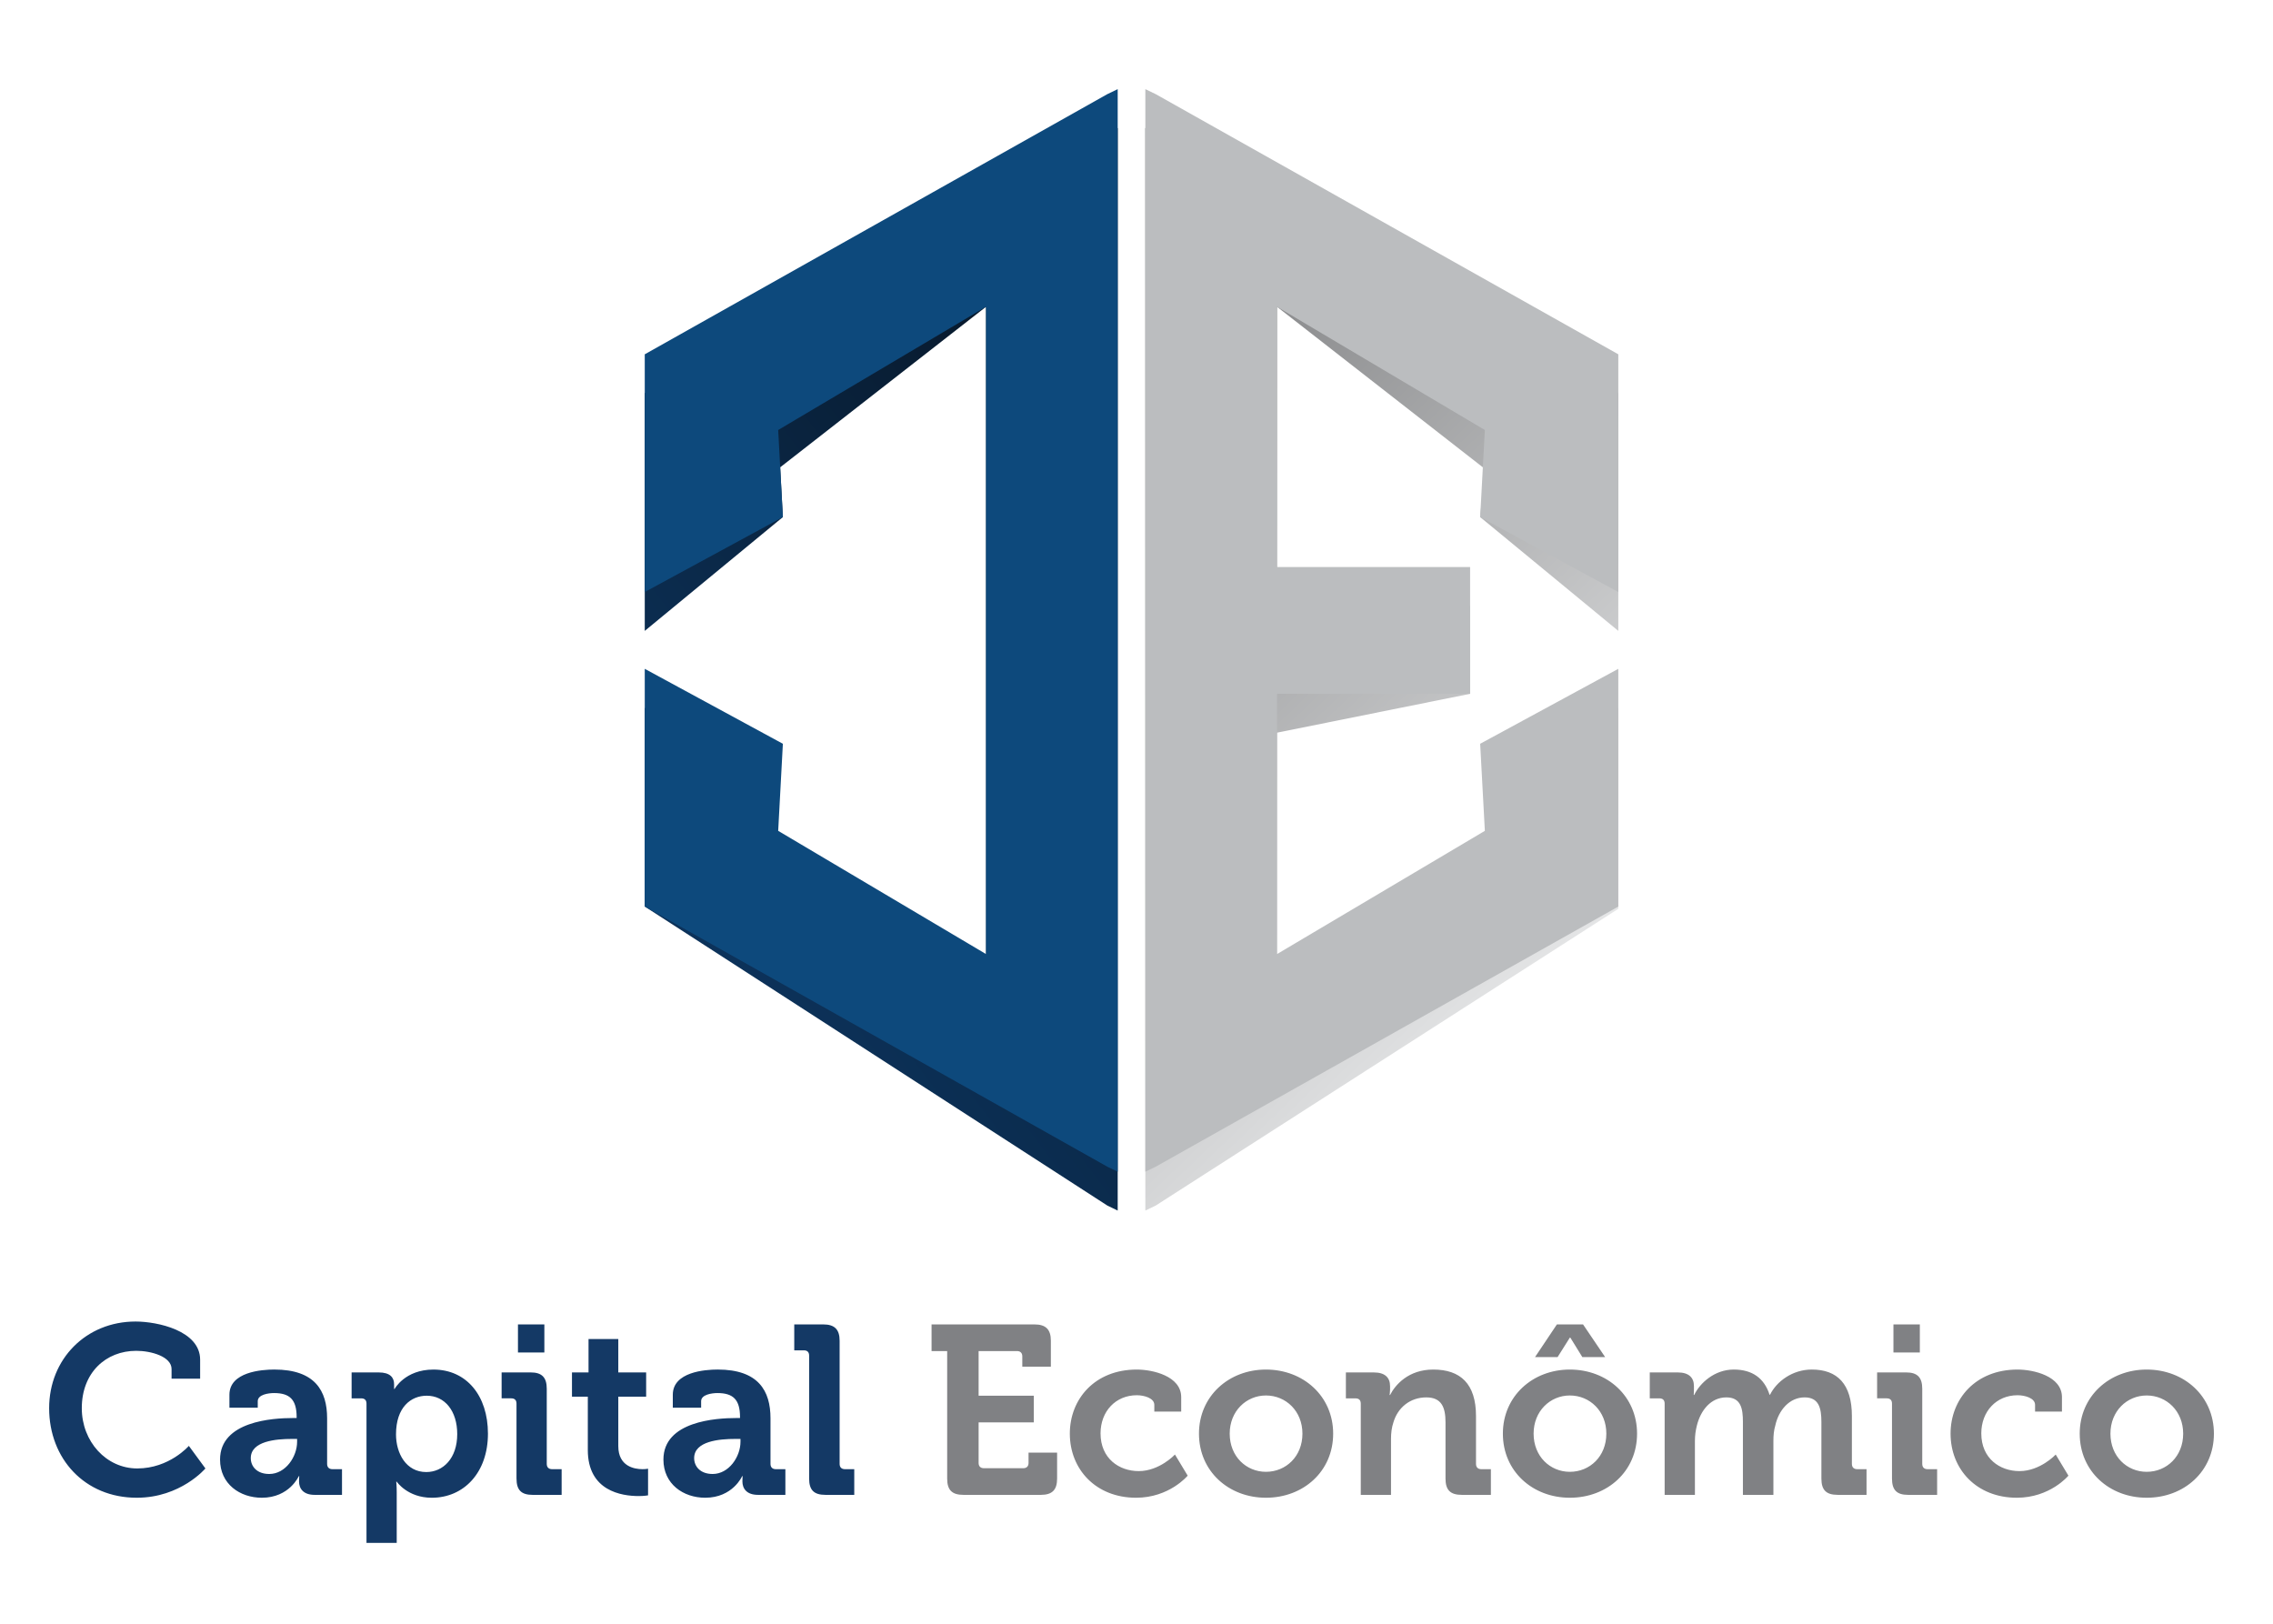 <?xml version="1.0" encoding="utf-8"?>
<!-- Generator: Adobe Illustrator 17.0.0, SVG Export Plug-In . SVG Version: 6.00 Build 0)  -->
<!DOCTYPE svg PUBLIC "-//W3C//DTD SVG 1.1//EN" "http://www.w3.org/Graphics/SVG/1.1/DTD/svg11.dtd">
<svg version="1.1" id="Camada_1" xmlns="http://www.w3.org/2000/svg" xmlns:xlink="http://www.w3.org/1999/xlink" x="0px" y="0px"
	 width="210px" height="150px" viewBox="0 0 210 150" enable-background="new 0 0 210 150" xml:space="preserve">
<g>
	<g>
		<path fill-rule="evenodd" clip-rule="evenodd" fill="#143965" d="M4.54,130.088c0,4.657,3.282,8.272,8.095,8.272
			c4.058,0,6.343-2.706,6.343-2.706l-1.53-2.085c0,0-1.797,2.085-4.768,2.085c-2.861,0-5.123-2.484-5.123-5.567
			c0-3.282,2.218-5.3,5.034-5.3c1.375,0,3.26,0.532,3.26,1.685v0.887h2.639v-1.752c0-2.684-3.948-3.526-5.966-3.526
			C7.955,122.082,4.54,125.542,4.54,130.088L4.54,130.088z M20.33,134.834c0,2.262,1.841,3.526,3.859,3.526
			c2.551,0,3.416-1.996,3.416-1.996h0.044c0,0-0.022,0.2-0.022,0.488c0,0.665,0.399,1.242,1.442,1.242h2.528v-2.373H30.71
			c-0.31,0-0.488-0.177-0.488-0.488v-4.214c0-2.528-1.109-4.502-4.879-4.502c-1.176,0-4.147,0.222-4.147,2.328v1.198h2.617v-0.599
			c0-0.621,0.998-0.754,1.508-0.754c1.442,0,2.085,0.599,2.085,2.218v0.089H27.05C25.21,130.998,20.33,131.286,20.33,134.834
			L20.33,134.834z M23.169,134.701c0-1.575,2.329-1.774,3.792-1.774h0.488v0.266c0,1.375-1.065,2.972-2.573,2.972
			C23.724,136.165,23.169,135.455,23.169,134.701L23.169,134.701z M33.859,142.53h2.794v-4.679c0-0.577-0.044-0.976-0.044-0.976
			h0.044c0,0,0.998,1.486,3.238,1.486c2.972,0,5.19-2.329,5.19-5.921c0-3.504-1.974-5.921-5.035-5.921
			c-2.639,0-3.593,1.796-3.593,1.796H36.41c0,0,0-0.177,0-0.444c0-0.621-0.377-1.087-1.419-1.087h-2.506v2.395h0.887
			c0.311,0,0.488,0.155,0.488,0.488V142.53L33.859,142.53z M36.587,132.506c0-2.506,1.375-3.571,2.839-3.571
			c1.663,0,2.817,1.397,2.817,3.548c0,2.24-1.309,3.504-2.861,3.504C37.519,135.988,36.587,134.258,36.587,132.506L36.587,132.506z
			 M47.854,124.943h2.439v-2.595h-2.439V124.943L47.854,124.943z M47.72,136.586c0,1.065,0.443,1.508,1.486,1.508h2.683v-2.373
			h-0.887c-0.311,0-0.488-0.177-0.488-0.488v-6.942c0-1.042-0.444-1.508-1.486-1.508h-2.684v2.395h0.887
			c0.311,0,0.488,0.155,0.488,0.488V136.586L47.72,136.586z M54.307,133.947c0,3.793,3.127,4.258,4.702,4.258
			c0.51,0,0.865-0.066,0.865-0.066v-2.462c0,0-0.2,0.044-0.51,0.044c-0.776,0-2.24-0.266-2.24-2.129v-4.569h2.573v-2.24h-2.573
			v-3.083h-2.75v3.083h-1.53v2.24h1.464V133.947L54.307,133.947z M61.293,134.834c0,2.262,1.841,3.526,3.859,3.526
			c2.551,0,3.416-1.996,3.416-1.996h0.044c0,0-0.022,0.2-0.022,0.488c0,0.665,0.399,1.242,1.442,1.242h2.528v-2.373h-0.887
			c-0.31,0-0.488-0.177-0.488-0.488v-4.214c0-2.528-1.109-4.502-4.879-4.502c-1.176,0-4.147,0.222-4.147,2.328v1.198h2.617v-0.599
			c0-0.621,0.998-0.754,1.508-0.754c1.442,0,2.085,0.599,2.085,2.218v0.089h-0.355C66.172,130.998,61.293,131.286,61.293,134.834
			L61.293,134.834z M64.132,134.701c0-1.575,2.329-1.774,3.792-1.774h0.488v0.266c0,1.375-1.065,2.972-2.573,2.972
			C64.686,136.165,64.132,135.455,64.132,134.701L64.132,134.701z M74.755,136.586c0,1.065,0.443,1.508,1.508,1.508h2.661v-2.373
			H78.06c-0.311,0-0.488-0.177-0.488-0.488v-11.377c0-1.042-0.466-1.508-1.508-1.508H73.38v2.395h0.887
			c0.31,0,0.488,0.155,0.488,0.488V136.586z"/>
		<path fill-rule="evenodd" clip-rule="evenodd" fill="#808184" d="M87.508,136.586c0,1.065,0.444,1.508,1.508,1.508h7.141
			c1.042,0,1.508-0.443,1.508-1.508v-2.395h-2.639v0.954c0,0.31-0.177,0.488-0.488,0.488h-3.637c-0.311,0-0.488-0.178-0.488-0.488
			v-3.748h5.101v-2.462h-5.101v-4.125h3.548c0.311,0,0.488,0.178,0.488,0.488v0.954h2.639v-2.395c0-1.042-0.466-1.508-1.508-1.508
			h-9.514v2.462h1.442V136.586L87.508,136.586z M98.84,132.439c0,3.282,2.395,5.921,6.121,5.921c3.083,0,4.768-2.04,4.768-2.04
			l-1.176-1.951c0,0-1.419,1.53-3.349,1.53c-1.819,0-3.526-1.176-3.526-3.482c0-2.04,1.397-3.526,3.349-3.526
			c0.688,0,1.619,0.266,1.619,0.887v0.621h2.484v-1.331c0-1.952-2.639-2.55-4.103-2.55C101.147,126.518,98.84,129.245,98.84,132.439
			L98.84,132.439z M110.772,132.439c0,3.482,2.75,5.921,6.187,5.921c3.46,0,6.21-2.439,6.21-5.921c0-3.46-2.75-5.921-6.21-5.921
			C113.522,126.518,110.772,128.979,110.772,132.439L110.772,132.439z M113.611,132.439c0-2.085,1.53-3.526,3.349-3.526
			c1.841,0,3.371,1.442,3.371,3.526c0,2.107-1.53,3.526-3.371,3.526C115.141,135.965,113.611,134.546,113.611,132.439
			L113.611,132.439z M125.72,138.094h2.794v-5.19c0-0.532,0.066-1.042,0.222-1.508c0.399-1.353,1.53-2.306,3.039-2.306
			c1.419,0,1.774,0.931,1.774,2.306v5.19c0,1.065,0.444,1.508,1.508,1.508h2.684v-2.373h-0.887c-0.311,0-0.488-0.177-0.488-0.488
			v-4.413c0-2.994-1.442-4.302-3.948-4.302c-2.284,0-3.504,1.397-3.992,2.351h-0.044c0,0,0.044-0.244,0.044-0.488v-0.332
			c0-0.799-0.488-1.264-1.486-1.264h-2.595v2.395h0.887c0.311,0,0.488,0.155,0.488,0.488V138.094L125.72,138.094z M138.849,132.439
			c0,3.482,2.75,5.921,6.187,5.921c3.46,0,6.21-2.439,6.21-5.921c0-3.46-2.75-5.921-6.21-5.921
			C141.599,126.518,138.849,128.979,138.849,132.439L138.849,132.439z M141.688,132.439c0-2.085,1.53-3.526,3.349-3.526
			c1.841,0,3.371,1.442,3.371,3.526c0,2.107-1.53,3.526-3.371,3.526C143.218,135.965,141.688,134.546,141.688,132.439
			L141.688,132.439z M141.821,125.365h2.085l1.131-1.797h0.044l1.109,1.797h2.107l-2.04-3.016h-2.417L141.821,125.365
			L141.821,125.365z M153.797,138.094h2.794v-4.968c0-0.51,0.066-0.976,0.177-1.419c0.355-1.442,1.308-2.617,2.728-2.617
			c1.353,0,1.53,1.042,1.53,2.262v6.742h2.816v-4.968c0-0.532,0.044-0.998,0.177-1.441c0.311-1.419,1.309-2.595,2.706-2.595
			c1.309,0,1.552,0.976,1.552,2.262v5.234c0,1.065,0.443,1.508,1.508,1.508h2.662v-2.373h-0.865c-0.311,0-0.488-0.177-0.488-0.488
			v-4.413c0-2.972-1.353-4.302-3.704-4.302c-1.796,0-3.26,1.109-3.859,2.328h-0.044c-0.488-1.53-1.597-2.328-3.305-2.328
			c-1.774,0-3.127,1.242-3.659,2.351h-0.044c0,0,0.022-0.244,0.022-0.488v-0.332c0-0.799-0.488-1.264-1.486-1.264h-2.595v2.395
			h0.887c0.31,0,0.488,0.155,0.488,0.488V138.094L153.797,138.094z M174.933,124.943h2.439v-2.595h-2.439V124.943L174.933,124.943z
			 M174.799,136.586c0,1.065,0.443,1.508,1.486,1.508h2.684v-2.373h-0.887c-0.311,0-0.488-0.177-0.488-0.488v-6.942
			c0-1.042-0.444-1.508-1.486-1.508h-2.684v2.395h0.887c0.311,0,0.488,0.155,0.488,0.488V136.586L174.799,136.586z M180.211,132.439
			c0,3.282,2.395,5.921,6.121,5.921c3.083,0,4.768-2.04,4.768-2.04l-1.175-1.951c0,0-1.419,1.53-3.349,1.53
			c-1.819,0-3.526-1.176-3.526-3.482c0-2.04,1.397-3.526,3.349-3.526c0.688,0,1.619,0.266,1.619,0.887v0.621h2.484v-1.331
			c0-1.952-2.639-2.55-4.103-2.55C182.517,126.518,180.211,129.245,180.211,132.439L180.211,132.439z M192.143,132.439
			c0,3.482,2.75,5.921,6.187,5.921c3.46,0,6.21-2.439,6.21-5.921c0-3.46-2.75-5.921-6.21-5.921
			C194.893,126.518,192.143,128.979,192.143,132.439L192.143,132.439z M194.981,132.439c0-2.085,1.53-3.526,3.349-3.526
			c1.841,0,3.371,1.442,3.371,3.526c0,2.107-1.53,3.526-3.371,3.526C196.512,135.965,194.981,134.546,194.981,132.439z"/>
	</g>
	<g>
		<g>
			<linearGradient id="SVGID_1_" gradientUnits="userSpaceOnUse" x1="143.927" y1="90.915" x2="85.239" y2="30.142">
				<stop  offset="0" style="stop-color:#E6E7E8"/>
				<stop  offset="1" style="stop-color:#6D6E70"/>
			</linearGradient>
			<polygon fill-rule="evenodd" clip-rule="evenodd" fill="url(#SVGID_1_)" points="117.98,91.728 117.98,69.894 117.98,67.684 
				135.822,64.094 135.822,55.972 117.98,55.972 117.98,28.338 137.184,43.314 136.751,47.767 149.513,58.281 149.513,36.32 
				106.77,12.284 106.77,12.284 105.817,11.825 105.817,111.831 106.77,111.372 106.77,111.372 149.513,83.955 149.513,65.376 
				137.934,72.355 137.184,80.343 			"/>
			<linearGradient id="SVGID_2_" gradientUnits="userSpaceOnUse" x1="122.728" y1="42.944" x2="65.38" y2="86.159">
				<stop  offset="0" style="stop-color:#071320"/>
				<stop  offset="1" style="stop-color:#0C325A"/>
			</linearGradient>
			<polygon fill-rule="evenodd" clip-rule="evenodd" fill="url(#SVGID_2_)" points="91.1,91.728 91.1,69.894 91.1,64.349 
				91.1,59.307 91.1,28.338 72.081,43.169 72.329,47.767 59.568,58.281 59.568,36.32 102.31,12.284 102.31,12.284 103.263,11.825 
				103.263,111.831 102.31,111.372 102.31,111.372 59.568,83.746 59.568,65.376 69.457,74.044 71.896,80.343 			"/>
		</g>
		<g>
			<polygon fill-rule="evenodd" clip-rule="evenodd" fill="#BBBDBF" points="117.98,88.138 117.98,66.304 117.98,64.094 
				135.822,64.094 135.822,52.382 117.98,52.382 117.98,28.338 137.184,39.723 136.751,47.767 149.513,54.69 149.513,32.73 
				106.77,8.694 106.77,8.695 105.817,8.235 105.817,108.241 106.77,107.782 106.77,107.782 149.513,83.746 149.513,61.786 
				136.751,68.709 137.184,76.753 			"/>
			<polygon fill-rule="evenodd" clip-rule="evenodd" fill="#0D497C" points="91.1,88.138 91.1,66.304 91.1,60.759 91.1,55.717 
				91.1,28.338 71.896,39.723 72.329,47.767 59.568,54.69 59.568,32.73 102.31,8.694 102.31,8.695 103.263,8.235 103.263,108.241 
				102.31,107.782 102.31,107.782 59.568,83.746 59.568,61.786 72.329,68.709 71.896,76.753 			"/>
		</g>
	</g>
</g>
</svg>
